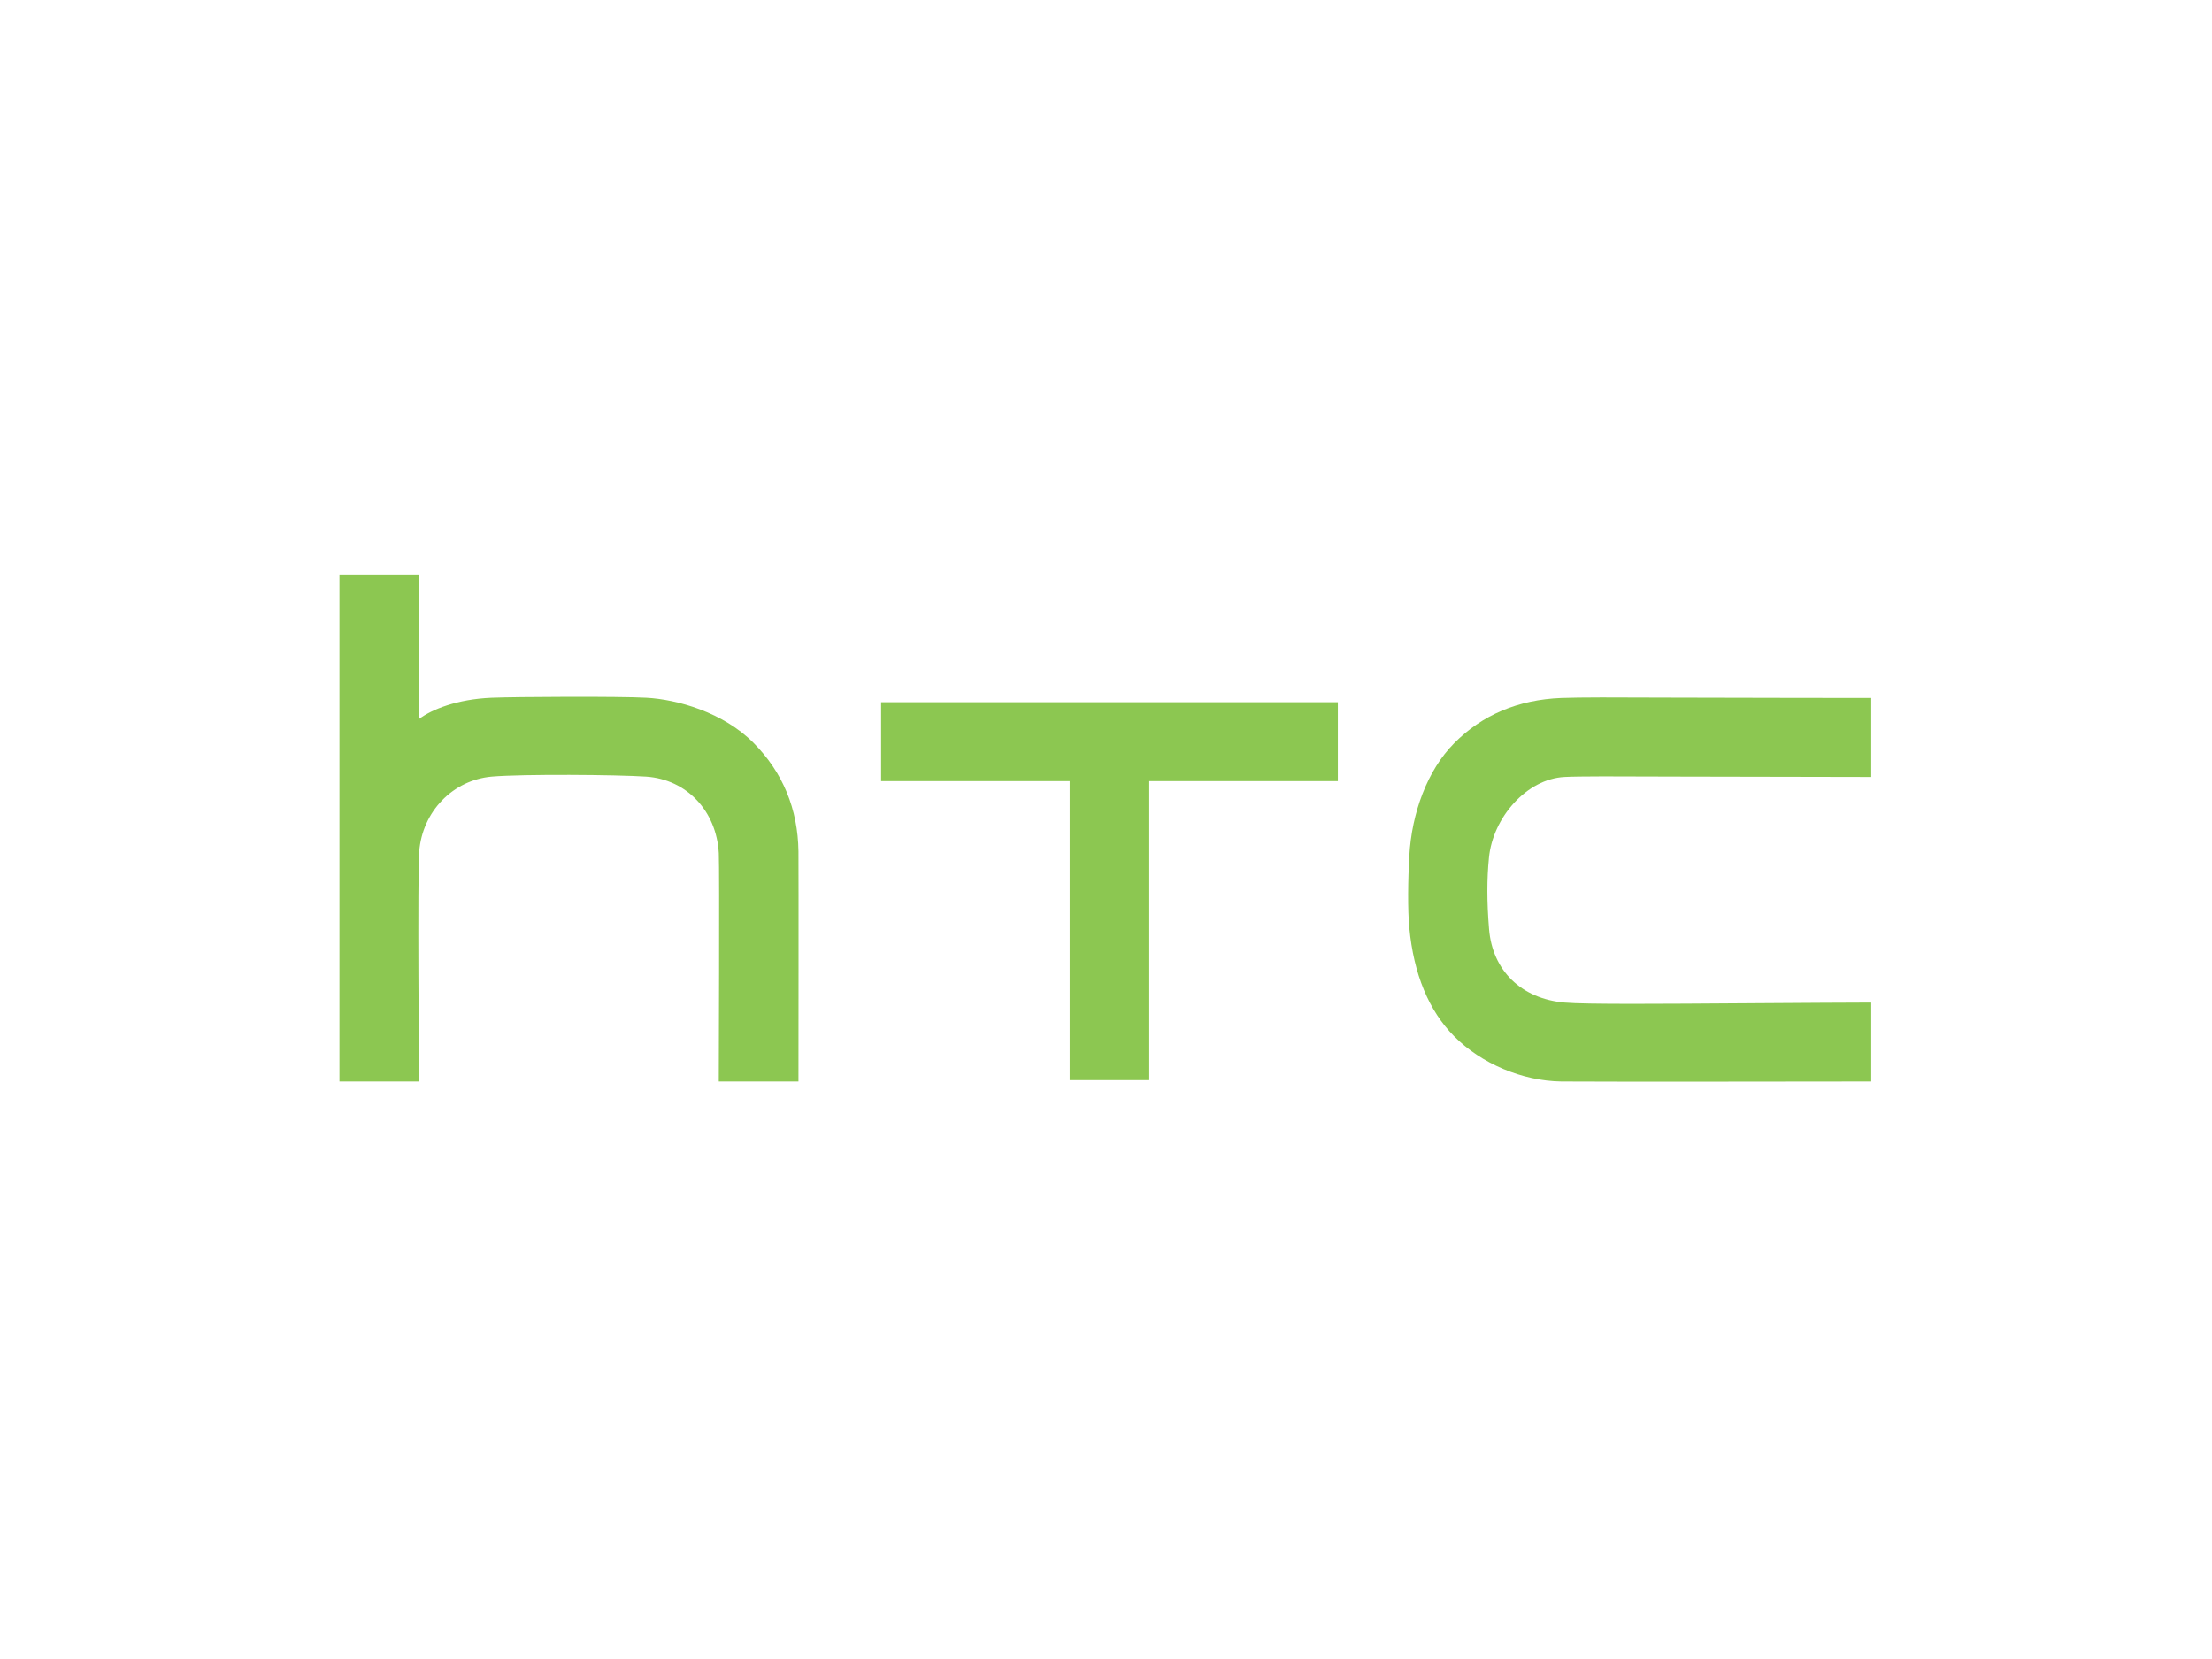 <svg xmlns="http://www.w3.org/2000/svg" xmlns:xlink="http://www.w3.org/1999/xlink" width="400" viewBox="0 0 300 225" height="300" preserveAspectRatio="xMidYMid meet"><defs><clipPath id="c5afaa56f8"><path d="M 190 94 L 253.789 94 L 253.789 146.848 L 190 146.848 Z M 190 94 " clip-rule="nonzero"></path></clipPath><clipPath id="2bff82df22"><path d="M 119 95 L 182 95 L 182 146.848 L 119 146.848 Z M 119 95 " clip-rule="nonzero"></path></clipPath><clipPath id="1c9b154c25"><path d="M 46.039 77.848 L 109 77.848 L 109 146.848 L 46.039 146.848 Z M 46.039 77.848 " clip-rule="nonzero"></path></clipPath></defs><g clip-path="url(#c5afaa56f8)"><path fill="#8cc751" d="M 236.512 136.07 C 225.52 136.145 215.109 136.23 212.207 135.973 C 206.332 135.465 202.41 131.637 201.953 126.004 C 201.648 122.309 201.648 119.246 201.938 116.332 C 202.469 110.848 207.074 105.625 212.207 105.375 C 214.043 105.273 218.961 105.285 227.867 105.324 L 253.789 105.375 L 253.789 94.66 C 253.789 94.66 233.145 94.641 226.938 94.613 C 218.605 94.574 214.41 94.566 211.754 94.66 C 205.91 94.887 201.016 96.957 197.211 100.809 C 193.605 104.445 191.457 110.23 191.137 116.086 C 190.957 119.246 190.895 123.375 191.137 125.828 C 191.734 132.129 193.781 137.074 197.211 140.535 C 200.879 144.254 206.461 146.609 211.762 146.68 C 216.113 146.734 253.789 146.68 253.789 146.68 L 253.789 135.973 C 253.789 135.973 242.348 136.016 236.512 136.07 " fill-opacity="1" fill-rule="nonzero"></path></g><g clip-path="url(#2bff82df22)"><path fill="#8cc751" d="M 119.5 95.234 L 119.5 105.938 L 145.074 105.938 L 145.074 146.496 L 155.871 146.496 L 155.871 105.938 L 181.445 105.938 L 181.445 95.234 Z M 119.5 95.234 " fill-opacity="1" fill-rule="nonzero"></path></g><g clip-path="url(#1c9b154c25)"><path fill="#8cc751" d="M 108.289 115.473 C 108.211 109.711 106.172 104.766 102.215 100.77 C 98.086 96.586 91.793 94.848 87.672 94.629 C 84.086 94.426 69.965 94.492 66.652 94.629 C 61.98 94.824 58.578 96.215 56.871 97.484 C 56.855 97.492 56.84 97.488 56.84 97.461 L 56.84 77.988 L 46.039 77.988 L 46.039 146.68 L 56.824 146.68 C 56.824 146.68 56.609 118.562 56.852 115.5 C 57.277 110.059 61.422 105.785 66.707 105.324 C 70.945 104.965 83.66 105.062 87.648 105.328 C 93.125 105.707 97.172 109.973 97.488 115.719 C 97.594 117.836 97.484 146.68 97.484 146.68 L 108.289 146.68 C 108.289 146.68 108.316 117.945 108.289 115.473 " fill-opacity="1" fill-rule="nonzero"></path></g></svg>